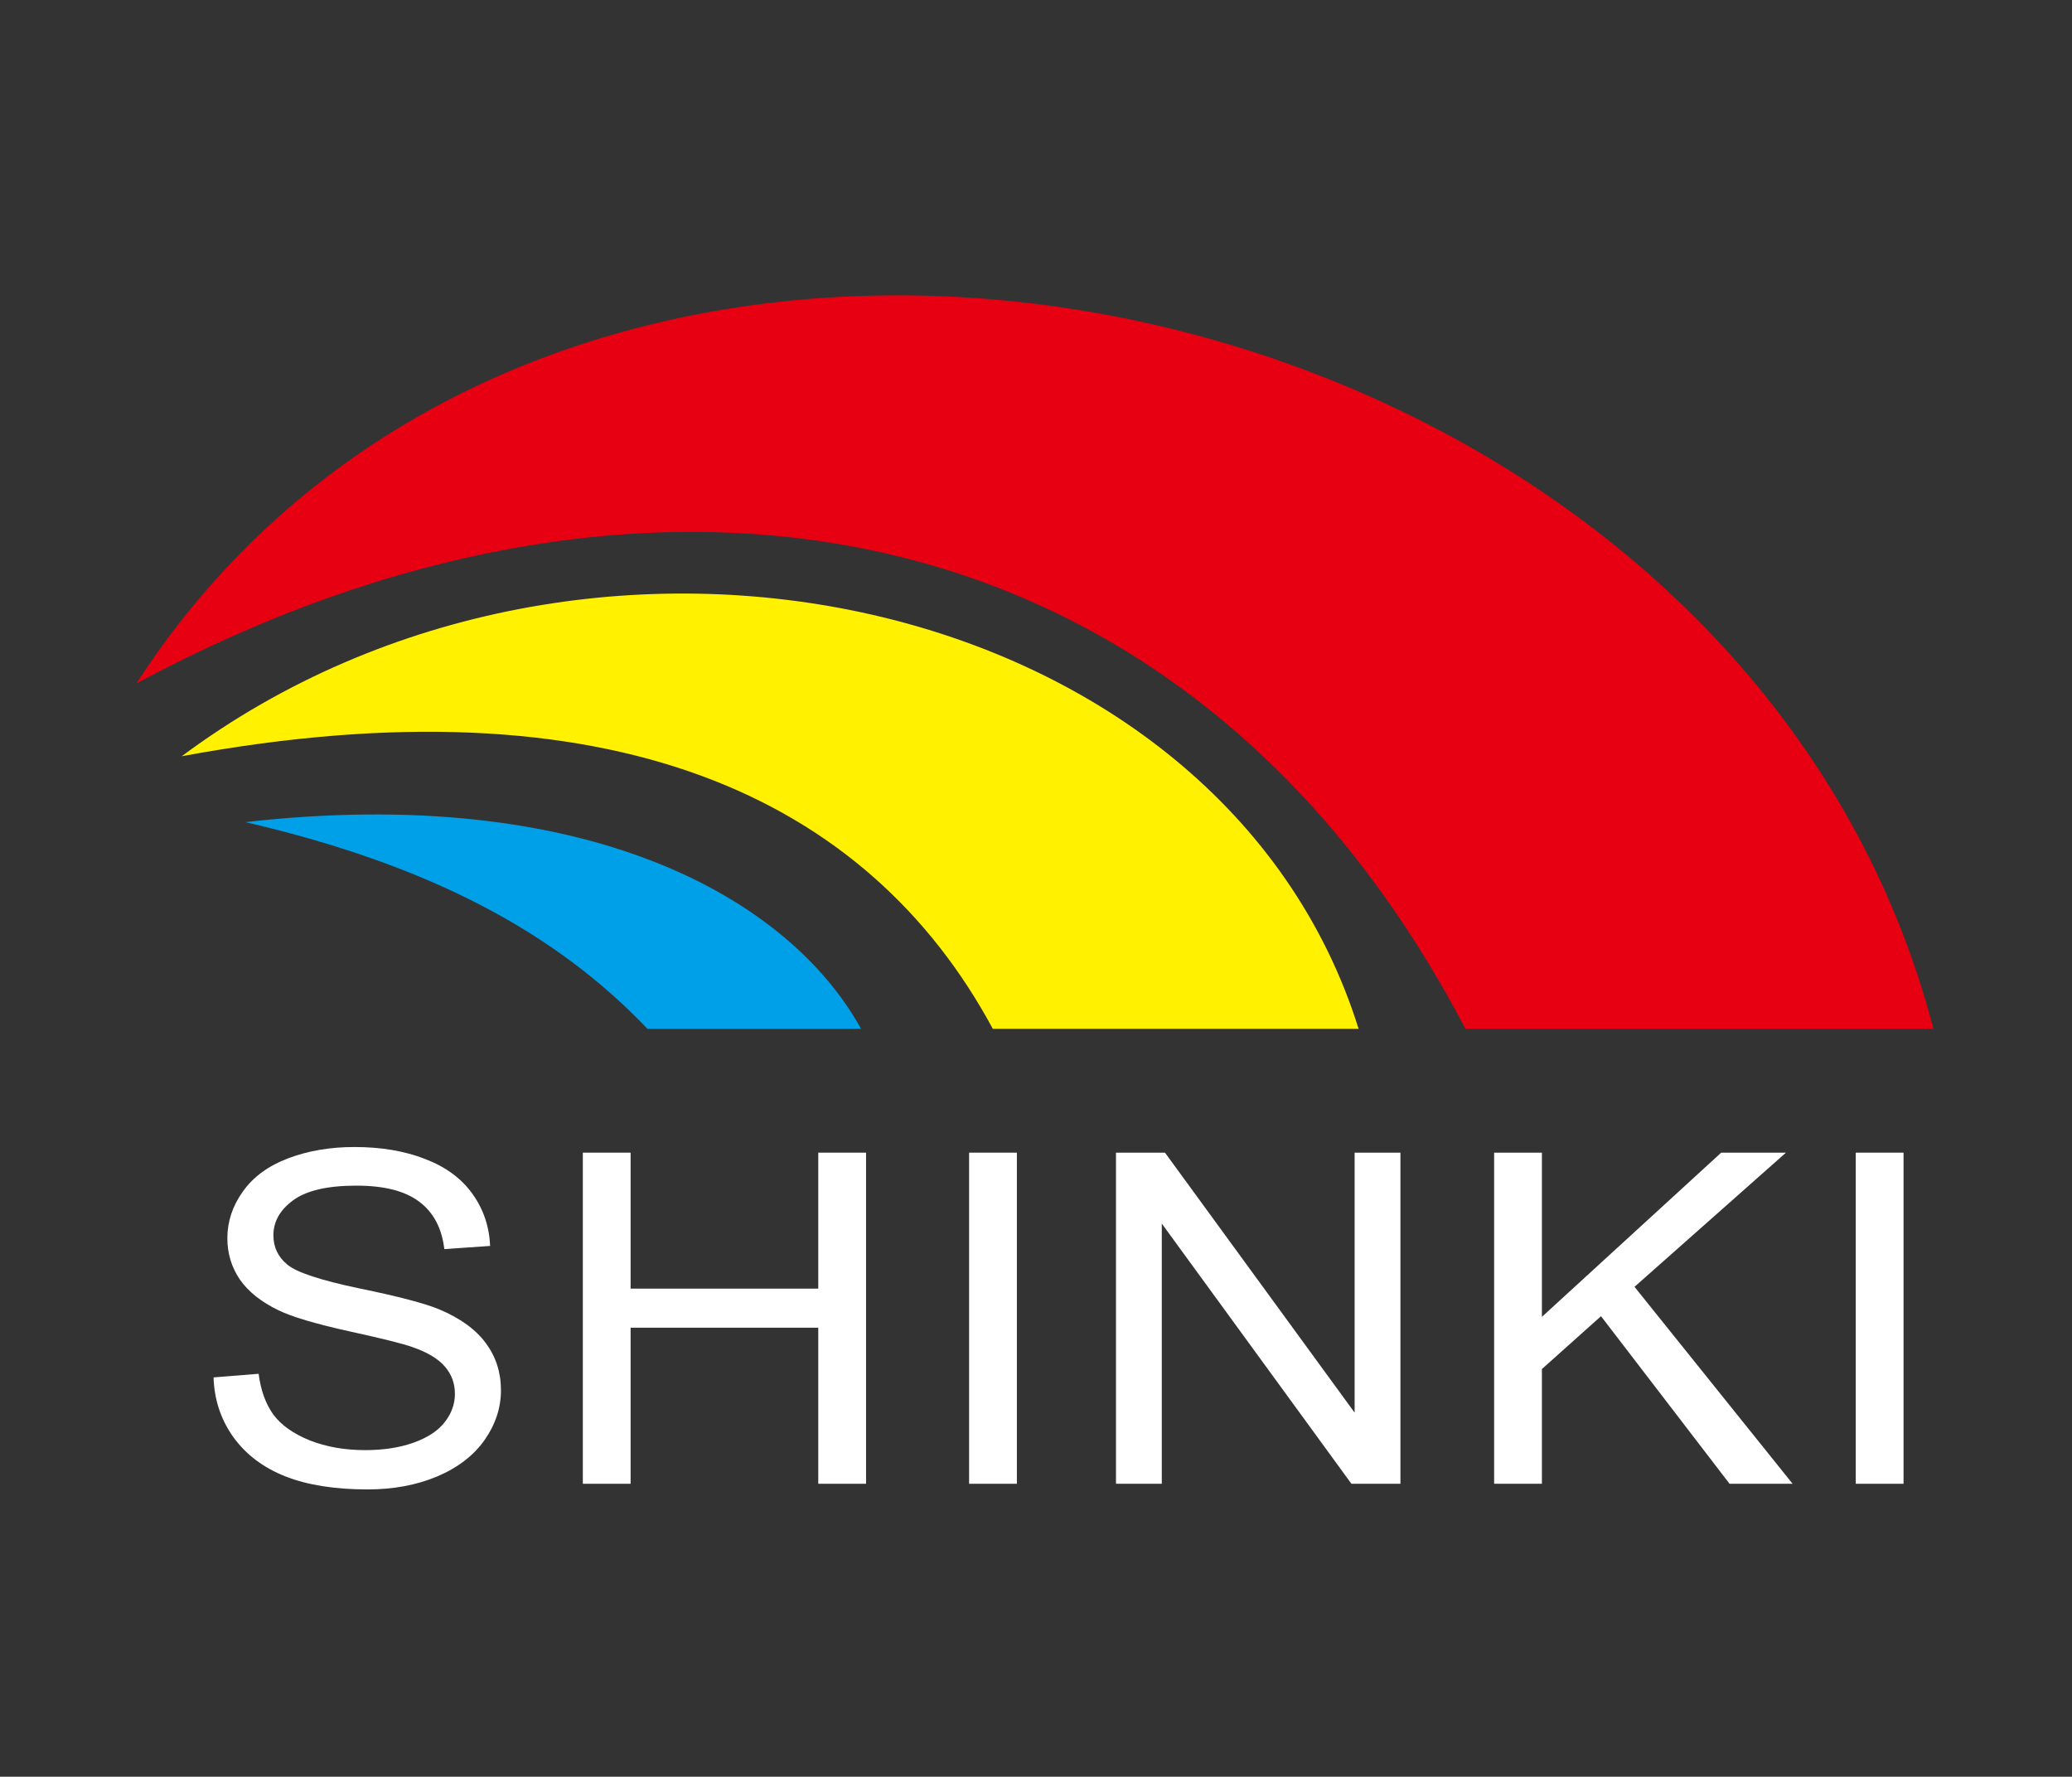<svg width="456" height="391" viewBox="0 0 456 391" fill="none" xmlns="http://www.w3.org/2000/svg">
<rect x="0" y="0" width="456" height="391" fill="#333333" stroke="none"/>
<path d="M54 180.924C129 172.424 173.5 197.424 189.5 226.424H142.5C122.5 205.424 95 190.424 54 180.924Z" fill="#00A0E9"/>
<path d="M40 166.424C130 99.424 269 130.424 299 226.424H218.5C191 175.424 134.5 148.924 40 166.424Z" fill="#FFF100"/>
<path d="M322.5 226.424H425.5C381.5 57.424 125 3.424 30 150.424C140.5 90.924 260.5 107.924 322.5 226.424Z" fill="#E60012"/>
<path d="M408.411 326.536V253.667H418.926V326.536H408.411Z" fill="white"/>
<path d="M328.823 326.536V253.667H339.338V289.803L378.795 253.667H393.049L359.717 283.192L394.512 326.536H380.637L352.345 289.654L339.338 301.286V326.536H328.823Z" fill="white"/>
<path d="M245.603 326.536V253.667H256.389L298.122 310.879V253.667H308.203V326.536H297.418L255.684 269.275V326.536H245.603Z" fill="white"/>
<path d="M213.277 326.536V253.667H223.791V326.536H213.277Z" fill="white"/>
<path d="M128.269 326.536V253.667H138.783V283.59H180.083V253.667H190.598V326.536H180.083V292.189H138.783V326.536H128.269Z" fill="white"/>
<path d="M47 303.125L56.919 302.329C57.388 305.974 58.472 308.973 60.17 311.326C61.905 313.646 64.579 315.535 68.192 316.993C71.805 318.418 75.87 319.13 80.387 319.13C84.397 319.13 87.939 318.583 91.01 317.49C94.081 316.396 96.357 314.905 97.839 313.016C99.356 311.094 100.115 309.007 100.115 306.753C100.115 304.467 99.393 302.478 97.947 300.788C96.502 299.065 94.117 297.624 90.793 296.464C88.661 295.702 83.946 294.525 76.647 292.935C69.348 291.311 64.235 289.787 61.309 288.362C57.515 286.539 54.678 284.286 52.799 281.602C50.956 278.884 50.035 275.852 50.035 272.505C50.035 268.827 51.173 265.397 53.45 262.216C55.726 259.002 59.05 256.566 63.422 254.909C67.794 253.253 72.654 252.424 78.002 252.424C83.892 252.424 89.077 253.302 93.557 255.059C98.074 256.782 101.542 259.333 103.963 262.713C106.384 266.093 107.685 269.921 107.866 274.195L97.785 274.891C97.243 270.285 95.4 266.806 92.256 264.453C89.149 262.1 84.542 260.924 78.436 260.924C72.076 260.924 67.433 262.001 64.506 264.155C61.616 266.276 60.17 268.844 60.17 271.859C60.17 274.477 61.2 276.631 63.26 278.321C65.283 280.011 70.559 281.751 79.086 283.54C87.649 285.297 93.521 286.838 96.701 288.163C101.326 290.118 104.74 292.603 106.944 295.619C109.148 298.601 110.25 302.048 110.25 305.958C110.25 309.835 109.04 313.497 106.619 316.943C104.198 320.356 100.711 323.024 96.159 324.946C91.642 326.835 86.547 327.779 80.874 327.779C73.684 327.779 67.65 326.818 62.772 324.896C57.93 322.974 54.118 320.091 51.336 316.247C48.59 312.37 47.145 307.996 47 303.125Z" fill="white"/>
</svg>
